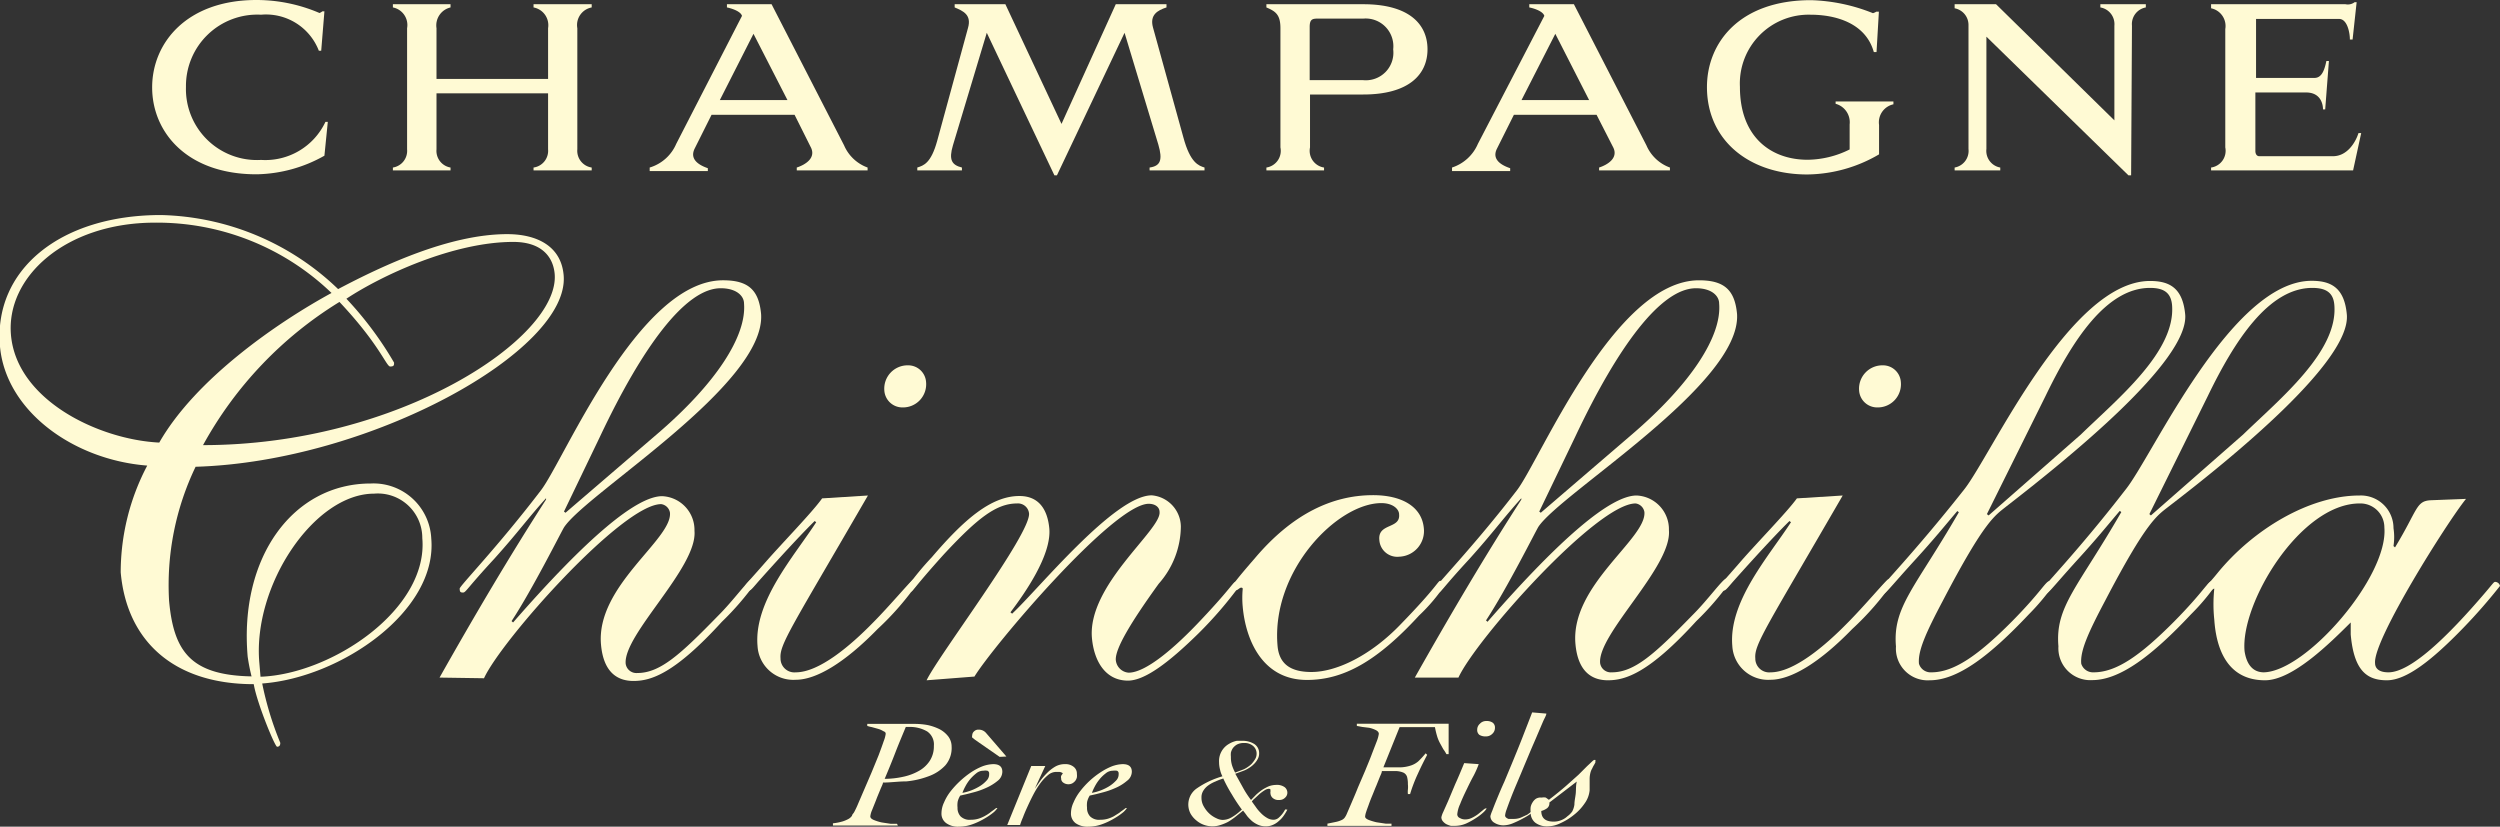 <svg xmlns="http://www.w3.org/2000/svg" viewBox="0 0 147.88 48.9"><rect x="0" y="0" width="147.88" height="48.9" fill="#333333" stroke="none"/><defs><style>.cls-1{fill:#fffad4;}</style></defs><g id="Calque_2" data-name="Calque 2"><g id="Impression"><path class="cls-1" d="M53.11,48.83l-.35,0-.59,0H50.06c-.27,0-.53,0-.79,0V48.7a3.15,3.15,0,0,0,.6-.12,1.88,1.88,0,0,0,.34-.15.66.66,0,0,0,.19-.18c0-.07.09-.14.13-.22a5.12,5.12,0,0,0,.23-.49l.37-.86.43-1,.41-1c.12-.32.22-.59.3-.83a1.92,1.92,0,0,0,.12-.43c0-.06,0-.12-.14-.17a1.19,1.19,0,0,0-.32-.14l-.36-.1a1.68,1.68,0,0,1-.27-.07v-.12l.8,0h.8c.19,0,.39,0,.59,0h.6a4.29,4.29,0,0,1,.79.07,3,3,0,0,1,.71.25,1.58,1.58,0,0,1,.5.42,1,1,0,0,1,.2.6,1.57,1.57,0,0,1-.37,1.11,2.51,2.51,0,0,1-1,.65,5.06,5.06,0,0,1-1.3.3c-.47,0-.94.07-1.39.07,0,.08-.08.22-.16.42s-.17.4-.25.62l-.24.6a1.23,1.23,0,0,0-.1.36c0,.08.06.15.2.21a2.72,2.72,0,0,0,.48.15l.53.08.37,0Zm-.78-2.76a5.14,5.14,0,0,0,1.13-.13,3.22,3.22,0,0,0,.93-.36A1.82,1.82,0,0,0,55,45a1.57,1.57,0,0,0,.24-.88.93.93,0,0,0-.39-.85A2,2,0,0,0,53.83,43h-.12l-.13,0c-.21.51-.42,1-.62,1.52S52.55,45.55,52.33,46.07Z"/><path class="cls-1" d="M56.64,47.77a.73.73,0,0,0,.18.52.77.77,0,0,0,.61.2,1.51,1.51,0,0,0,.44-.06,1.94,1.94,0,0,0,.36-.15,2.49,2.49,0,0,0,.32-.2c.09-.08.19-.14.28-.21l.09-.07s0,0,0,0,.08,0,.08,0-.07.11-.2.23a3.69,3.69,0,0,1-.53.37,4.13,4.13,0,0,1-.73.35,2.39,2.39,0,0,1-.83.15,1.18,1.18,0,0,1-.74-.21.69.69,0,0,1-.28-.59,1.52,1.52,0,0,1,.15-.63,2.9,2.9,0,0,1,.38-.65,5.42,5.42,0,0,1,1.21-1.13,3.73,3.73,0,0,1,.68-.36,2,2,0,0,1,.64-.13q.54,0,.54.45a.69.69,0,0,1-.28.54,2.88,2.88,0,0,1-.69.42,4.4,4.4,0,0,1-.82.28c-.28.08-.52.13-.7.17a1.27,1.27,0,0,0-.15.35A1.34,1.34,0,0,0,56.64,47.77Zm1.87-2a.17.17,0,0,0-.1-.18.82.82,0,0,0-.25,0,.65.65,0,0,0-.42.16,2.5,2.5,0,0,0-.37.36,2.44,2.44,0,0,0-.28.43,2.53,2.53,0,0,0-.16.36,3,3,0,0,0,1-.38,1.79,1.79,0,0,0,.42-.34A.52.52,0,0,0,58.51,45.79Zm.62-1-1.44-1-.18-.14a.22.22,0,0,1,0-.14.31.31,0,0,1,.11-.23.35.35,0,0,1,.26-.1.56.56,0,0,1,.45.2l1.2,1.39Z"/><path class="cls-1" d="M61,45.31h.83l-.62,1.34,0,0,.31-.44a3.72,3.72,0,0,1,.41-.48,2.33,2.33,0,0,1,.5-.39A1.15,1.15,0,0,1,63,45.2a.76.76,0,0,1,.51.16.5.5,0,0,1,.19.42.75.75,0,0,1,0,.2.52.52,0,0,1-.09.2.61.61,0,0,1-.17.15.48.48,0,0,1-.24.06.5.5,0,0,1-.31-.1.29.29,0,0,1-.12-.25.28.28,0,0,1,0-.15l.1-.15a.44.44,0,0,0-.2-.08h-.21a.75.75,0,0,0-.47.19,2.64,2.64,0,0,0-.45.48,5.29,5.29,0,0,0-.41.66c-.13.25-.24.48-.35.72s-.2.45-.27.64a4.09,4.09,0,0,0-.17.45h-.76Z"/><path class="cls-1" d="M64.3,47.77a.73.73,0,0,0,.18.52.76.76,0,0,0,.61.2,1.51,1.51,0,0,0,.44-.06,1.94,1.94,0,0,0,.36-.15l.32-.2c.09-.08.19-.14.28-.21l.09-.07s0,0,0,0,.08,0,.08,0-.07.11-.2.23a3.69,3.69,0,0,1-.53.37,4.13,4.13,0,0,1-.73.35,2.39,2.39,0,0,1-.83.15,1.21,1.21,0,0,1-.75-.21.71.71,0,0,1-.27-.59,1.52,1.52,0,0,1,.15-.63,2.9,2.9,0,0,1,.38-.65,4.9,4.9,0,0,1,1.21-1.13,3.73,3.73,0,0,1,.68-.36,2,2,0,0,1,.64-.13q.54,0,.54.45a.68.68,0,0,1-.29.54,2.63,2.63,0,0,1-.68.42,4.66,4.66,0,0,1-.82.28c-.28.08-.52.13-.7.17a1.27,1.27,0,0,0-.15.35A1.34,1.34,0,0,0,64.3,47.77Zm1.87-2a.17.17,0,0,0-.1-.18.87.87,0,0,0-.25,0,.65.65,0,0,0-.42.16,2.09,2.09,0,0,0-.37.36,2.44,2.44,0,0,0-.28.43,2.53,2.53,0,0,0-.16.36,3,3,0,0,0,1-.38,2,2,0,0,0,.42-.34A.52.52,0,0,0,66.17,45.79Z"/><path class="cls-1" d="M76.15,47.89a2.5,2.5,0,0,1-.21.35,1.47,1.47,0,0,1-.29.32,1.18,1.18,0,0,1-.35.23,1,1,0,0,1-.43.09,1.13,1.13,0,0,1-.45-.09,1.65,1.65,0,0,1-.36-.22,2.76,2.76,0,0,1-.29-.3c-.08-.12-.16-.22-.24-.32l-.52.42-.2.14a1.69,1.69,0,0,1-.3.17,2.77,2.77,0,0,1-.38.14,1.49,1.49,0,0,1-.43.06,1.54,1.54,0,0,1-.46-.08,1.41,1.41,0,0,1-.45-.25,1.44,1.44,0,0,1-.36-.41,1.16,1.16,0,0,1,.37-1.51,5.2,5.2,0,0,1,1.51-.71,1.38,1.38,0,0,1-.14-.39,1.72,1.72,0,0,1-.06-.44A1.17,1.17,0,0,1,72.7,44a1.46,1.46,0,0,1,.46-.18l.34,0a1.3,1.3,0,0,1,.68.18.64.64,0,0,1,.3.57.67.67,0,0,1-.09.34,1.17,1.17,0,0,1-.22.29,1.5,1.5,0,0,1-.31.24,1.62,1.62,0,0,1-.35.17l-.44.16.46.83a5.62,5.62,0,0,0,.47.72l.3-.31a3.51,3.51,0,0,1,.36-.29,2.93,2.93,0,0,1,.39-.21,1.25,1.25,0,0,1,.42-.08.78.78,0,0,1,.53.14.42.42,0,0,1,.15.32.39.39,0,0,1-.13.29.46.46,0,0,1-.36.14.5.5,0,0,1-.39-.13.39.39,0,0,1-.12-.26.31.31,0,0,1,0-.1.25.25,0,0,0,0-.08c0-.06,0-.09-.11-.09a.51.51,0,0,0-.24.09,2.86,2.86,0,0,0-.3.22l-.28.26a.83.83,0,0,0-.17.18l.23.32a2.34,2.34,0,0,0,.29.35,1.64,1.64,0,0,0,.36.29.75.75,0,0,0,.41.12.48.48,0,0,0,.32-.14,1.63,1.63,0,0,0,.36-.47Zm-2.69,0a10.19,10.19,0,0,1-.6-.91,8.32,8.32,0,0,1-.5-.93,3.8,3.8,0,0,0-.47.18,1.88,1.88,0,0,0-.42.23,1.06,1.06,0,0,0-.29.31.73.73,0,0,0-.11.42,1,1,0,0,0,.14.52,1.7,1.7,0,0,0,.33.42,1.53,1.53,0,0,0,.41.27.86.86,0,0,0,.37.1,1.06,1.06,0,0,0,.51-.14,2.81,2.81,0,0,0,.42-.29Zm.05-2.36a1.21,1.21,0,0,0,.25-.13,1.78,1.78,0,0,0,.27-.21,1.86,1.86,0,0,0,.21-.28.61.61,0,0,0,.09-.31.59.59,0,0,0-.2-.47.77.77,0,0,0-.54-.18.87.87,0,0,0-.42.09.83.83,0,0,0-.24.21.8.8,0,0,0-.12.27,1.29,1.29,0,0,0,0,.25,1.61,1.61,0,0,0,.07.51,2.65,2.65,0,0,0,.18.42Z"/><path class="cls-1" d="M81.83,45.39c.4,0,.73,0,1,0a2.16,2.16,0,0,0,.63-.11,1.29,1.29,0,0,0,.44-.25,5.47,5.47,0,0,0,.43-.47l.09.09c-.2.38-.39.76-.56,1.14a8.93,8.93,0,0,0-.45,1.18h-.13a1.13,1.13,0,0,1,0-.26,1.51,1.51,0,0,0,0-.32,1.66,1.66,0,0,0-.05-.44.42.42,0,0,0-.2-.24,1.21,1.21,0,0,0-.46-.1c-.2,0-.48,0-.83,0,0,.1-.07.22-.13.37l-.2.5c-.08.18-.15.37-.23.56s-.15.37-.21.54-.12.32-.16.45a1.11,1.11,0,0,0-.06.27c0,.08.07.14.21.2a3.35,3.35,0,0,0,.47.14l.53.08.35,0v.13l-1.08,0h-1.9l-.81,0,0-.13.49-.1a1.52,1.52,0,0,0,.32-.1.48.48,0,0,0,.2-.14,1.11,1.11,0,0,0,.14-.25l.28-.65c.12-.28.25-.58.38-.91l.43-1c.14-.35.28-.67.4-1l.29-.75a1.92,1.92,0,0,0,.11-.41c0-.09-.06-.16-.17-.22a1.69,1.69,0,0,0-.4-.14L80.58,43l-.32-.06,0-.13h5.43l0,.4v.9l0,.5h-.13a2.2,2.2,0,0,0-.19-.3L85.2,44a2.27,2.27,0,0,1-.17-.38,4.93,4.93,0,0,1-.15-.61l-2.09,0Z"/><path class="cls-1" d="M87.47,45.2a5.53,5.53,0,0,1-.3.68c-.15.27-.29.56-.43.85s-.27.57-.37.83a1.83,1.83,0,0,0-.17.61.24.24,0,0,0,.16.22.56.56,0,0,0,.3.08.87.87,0,0,0,.42-.1,2.16,2.16,0,0,0,.36-.22l.28-.23c.08-.07.13-.1.16-.1s.06,0,.06,0-.06.11-.18.22a2.94,2.94,0,0,1-.44.34,4.12,4.12,0,0,1-.59.33,1.67,1.67,0,0,1-.63.14l-.28,0a1.48,1.48,0,0,1-.27-.1.74.74,0,0,1-.21-.18.36.36,0,0,1-.08-.23,1.43,1.43,0,0,1,.11-.31l.29-.65.42-1c.17-.37.34-.78.53-1.24Zm.45-2.55a.61.61,0,0,1,.38.1.36.36,0,0,1,.13.3.48.48,0,0,1-.16.36.52.52,0,0,1-.38.15.69.69,0,0,1-.38-.09.36.36,0,0,1-.13-.31.46.46,0,0,1,.16-.35A.49.49,0,0,1,87.92,42.65Z"/><path class="cls-1" d="M91.47,42.21c0,.1-.11.27-.2.48l-.32.75c-.12.29-.26.6-.4.93l-.42,1c-.14.34-.28.67-.42,1s-.25.6-.35.86-.18.48-.24.65a1.43,1.43,0,0,0-.09.35.16.16,0,0,0,.06.13.47.47,0,0,0,.14.08l.18,0h.16a1.14,1.14,0,0,0,.4-.08l.37-.17L90.6,48a.34.34,0,0,1,.12-.08s.06,0,.06,0-.07.08-.19.18a3.35,3.35,0,0,1-.48.3,5.55,5.55,0,0,1-.6.29,1.5,1.5,0,0,1-.59.13,1,1,0,0,1-.52-.15.45.45,0,0,1-.24-.4,2,2,0,0,1,.11-.31c.07-.19.16-.42.28-.71s.26-.63.43-1l.52-1.25c.18-.44.37-.9.56-1.39s.39-1,.57-1.47Z"/><path class="cls-1" d="M91.2,47.18a.51.51,0,0,1,.24,0l.18.13c.38-.29.71-.56,1-.81l.75-.67.51-.51.33-.31.08-.06s.06,0,.08,0l0,0a.1.1,0,0,1,0,.07l0,.08-.08.15a1.14,1.14,0,0,0-.1.19,1.07,1.07,0,0,0-.09.19,1.5,1.5,0,0,0-.07.47c0,.19,0,.4,0,.65a1.58,1.58,0,0,1-.3.78,3,3,0,0,1-.64.68,3.57,3.57,0,0,1-.78.48,1.76,1.76,0,0,1-.74.19,1.15,1.15,0,0,1-.76-.22.77.77,0,0,1-.27-.63,1.41,1.41,0,0,1,0-.28.75.75,0,0,1,.11-.28.7.7,0,0,1,.2-.22A.53.53,0,0,1,91.2,47.18Zm.45.29,0,0v.07a.36.36,0,0,1-.14.27,1,1,0,0,1-.34.16c0,.42.24.63.73.63a1.14,1.14,0,0,0,.46-.09,1.11,1.11,0,0,0,.36-.23A1.21,1.21,0,0,0,93,48a1.23,1.23,0,0,0,.13-.41c0-.22.06-.45.08-.67s0-.46.06-.69Z"/><path class="cls-1" d="M11.57,27.61A16.17,16.17,0,0,0,10,35.52c.27,3.06,1.32,4.42,4.88,4.49a11.52,11.52,0,0,1-.23-1.17c-.51-5.9,2.7-10.24,7.28-10.24a3.42,3.42,0,0,1,3.58,3.25c.38,4.31-5.37,8.24-10,8.58a19,19,0,0,0,1.07,3.51c0,.16-.06.23-.19.23s-1.2-2.61-1.38-3.7c-4.79,0-7.52-2.61-7.87-6.62a13.56,13.56,0,0,1,1.57-6.31C4.34,27.2.36,24.32,0,20.51c-.4-4.54,3.55-7.79,9.52-7.79A15.6,15.6,0,0,1,20,17.1c2.71-1.43,6.62-3.25,10-3.25,1.78,0,3.19.72,3.34,2.42C33.75,20.73,21.88,27.31,11.57,27.61ZM.65,19.83C1,23.68,5.84,26,9.42,26.18c2.16-3.78,7-7.11,10.19-8.85A14.88,14.88,0,0,0,9.17,13.17C3.87,13.17.34,16.39.65,19.83Zm19.84-2.16a20.64,20.64,0,0,1,2.82,3.78c0,.15,0,.23-.23.23s-.62-1.29-3-3.82a22.81,22.81,0,0,0-8.07,8.47c11.56,0,21.13-6.35,20.8-10.13-.09-1-.76-1.89-2.45-1.89C26.84,14.31,22.61,16.27,20.49,17.67ZM22.13,29.2c-3.56,0-7.19,5.45-6.79,10l.07.83c4.22-.15,9.94-4,9.57-8.2A2.63,2.63,0,0,0,22.13,29.2Z"/><path class="cls-1" d="M26,40.08c2.06-3.65,4.17-7.23,6.3-10.53l0-.08c-1.1,1.22-1.64,2-3.06,3.58-1.7,1.84-1.68,2-1.86,2s-.18-.08-.19-.23S29.42,32.38,32,29c1.36-1.77,5.75-12.42,10.77-12.42,1.47,0,2.12.55,2.25,2,.28,4.17-10.36,10.61-11.66,12.62-.15.24-1.88,3.69-3.1,5.54l.09.08c4.36-5,7.3-7.47,8.82-7.47a2,2,0,0,1,1.91,2.05c.19,2.16-4.22,6.13-4.07,7.86a.64.64,0,0,0,.69.55c1.35,0,2.55-1.1,4.77-3.38.92-.91,1.8-2.16,2-2.16a.21.21,0,0,1,.23.19,16.69,16.69,0,0,1-2,2.32c-2.8,3.07-4.19,3.5-5.23,3.5-.87,0-1.77-.43-1.92-2.16-.3-3.46,4.22-6.21,4.08-7.79a.61.61,0,0,0-.52-.51c-2.3,0-9.46,8.06-10.48,10.3Zm7.36-9.82.09.07,5.39-4.63c3.51-3,5.33-5.82,5.17-7.75,0-.43-.43-.9-1.38-.9-2.08,0-4.63,3.46-7.15,8.8Z"/><path class="cls-1" d="M51.34,29.31c-4.51,7.79-5.24,8.81-5.17,9.63a.82.82,0,0,0,.9.83c1.38,0,3.23-1.57,4.54-2.91,1-1,2.33-2.59,2.42-2.59s.26,0,.27.19a16.81,16.81,0,0,1-2.39,2.75c-1.95,2-3.63,3-4.84,3a2.12,2.12,0,0,1-2.26-2c-.23-2.64,2.17-5.31,3.47-7.32l-.09-.07c-.48.47-1.47,1.49-3.36,3.61-.4.47-.44.51-.57.51s-.18-.11-.19-.23.15-.24,1.18-1.42,2.81-3,3.38-3.81Zm2.36-7.7a1.06,1.06,0,0,1,1.08,1,1.37,1.37,0,0,1-1.38,1.49,1.07,1.07,0,0,1-1.09-1A1.38,1.38,0,0,1,53.7,21.61Z"/><path class="cls-1" d="M54.81,40.24c.69-1.45,6.16-8.65,6.06-9.87a.66.66,0,0,0-.7-.59c-1.22,0-2.31.83-4.33,3C54,34.82,54,35,53.87,35a.23.23,0,0,1-.24-.23,17,17,0,0,1,1.49-1.81c1.88-2.2,3.49-3.62,5.18-3.62,1.12,0,1.66.75,1.77,1.93.13,1.57-1.44,3.81-2.3,4.95l.1.08c1.56-1.45,6.05-7,8.26-7a1.88,1.88,0,0,1,1.72,1.85,5.16,5.16,0,0,1-1.31,3.38C66.8,36.94,66,38.35,66,39a.82.82,0,0,0,.76.79c1,0,2.69-1.42,4.31-3.15,2-2.12,1.84-2.24,2.1-2.24a.2.2,0,0,1,.19.2,23.68,23.68,0,0,1-2.47,2.87c-1.76,1.73-3.18,2.79-4.17,2.79-1.3,0-2-1.1-2.13-2.52-.27-3.14,4.12-6.4,4-7.46,0-.28-.26-.48-.64-.48-2.08,0-9.18,8.38-10.31,10.22Z"/><path class="cls-1" d="M82.76,32.93a1.06,1.06,0,0,1-1.17-1c-.09-1,1.25-.63,1.17-1.5,0-.31-.36-.67-1.05-.67-2.6,0-6.53,4-6.14,8.45.09,1,.69,1.54,2,1.54,1.51,0,3.54-1,5.29-2.83,2.14-2.2,2.2-2.56,2.33-2.56a.27.27,0,0,1,.28.24,10.46,10.46,0,0,1-1.53,1.81c-2.49,2.71-4.47,3.81-6.63,3.81-2.68,0-3.63-2.44-3.8-4.32a5.67,5.67,0,0,1,0-1.07s0-.07-.09-.07-.21.15-.29.15a.22.22,0,0,1-.24-.19c0-.08.07-.24,1.33-1.69,2.23-2.64,4.6-3.74,7-3.74,1.69,0,2.87.67,3,1.93A1.52,1.52,0,0,1,82.76,32.93Z"/><path class="cls-1" d="M83.69,40.08c2.06-3.65,4.17-7.23,6.3-10.53l0-.08c-1.1,1.22-1.64,2-3.06,3.58-1.7,1.84-1.68,2-1.86,2s-.18-.08-.19-.23,2.25-2.44,4.85-5.82c1.36-1.77,5.75-12.42,10.77-12.42,1.47,0,2.12.55,2.25,2C103,22.71,92.34,29.15,91,31.16c-.15.24-1.88,3.69-3.1,5.54l.09.08c4.36-5,7.3-7.47,8.82-7.47a2,2,0,0,1,1.91,2.05c.19,2.16-4.22,6.13-4.07,7.86a.64.64,0,0,0,.69.55c1.35,0,2.55-1.1,4.77-3.38.92-.91,1.8-2.16,2-2.16a.21.21,0,0,1,.23.19,16.69,16.69,0,0,1-2,2.32c-2.8,3.07-4.19,3.5-5.23,3.5-.87,0-1.77-.43-1.92-2.16-.3-3.46,4.21-6.21,4.08-7.79a.61.61,0,0,0-.52-.51c-2.3,0-9.46,8.06-10.48,10.3Zm7.36-9.82.09.07,5.39-4.63c3.5-3,5.33-5.82,5.16-7.75,0-.43-.42-.9-1.37-.9-2.08,0-4.63,3.46-7.15,8.8Z"/><path class="cls-1" d="M109,29.31c-4.51,7.79-5.24,8.81-5.17,9.63a.82.82,0,0,0,.9.83c1.38,0,3.23-1.57,4.54-2.91,1-1,2.33-2.59,2.42-2.59s.26,0,.27.19a16.64,16.64,0,0,1-2.4,2.75c-1.94,2-3.62,3-4.84,3a2.12,2.12,0,0,1-2.25-2c-.23-2.64,2.17-5.31,3.47-7.32l-.09-.07c-.48.47-1.47,1.49-3.36,3.61-.4.47-.44.51-.57.51s-.18-.11-.19-.23.15-.24,1.17-1.42,2.81-3,3.39-3.81Zm2.36-7.7a1.06,1.06,0,0,1,1.08,1,1.37,1.37,0,0,1-1.38,1.49,1.07,1.07,0,0,1-1.09-1A1.38,1.38,0,0,1,111.36,21.61Z"/><path class="cls-1" d="M118.7,29.94c-.68.55-1.27.79-3.79,5.62-1,1.89-1.47,2.95-1.4,3.7a.72.72,0,0,0,.73.51c1.34,0,2.77-1,4.76-3,1.79-1.81,2-2.4,2.25-2.4a.22.22,0,0,1,.24.2A13.44,13.44,0,0,1,120,36.35c-2.3,2.44-4.2,3.89-5.85,3.89a1.88,1.88,0,0,1-2-2c-.2-2.35,1.13-3.45,3.72-7.94l-.09-.07c-.67.78-1.29,1.57-2.6,3-1.5,1.65-1.65,1.93-1.86,1.93a.2.2,0,0,1-.19-.2c0-.15,2.05-2.2,5.05-6,1.59-2,6.23-12.34,11-12.34,1.17,0,1.94.43,2.08,2C129.46,21.37,122.35,27.11,118.7,29.94Zm-1.17.47.1.08,5.46-4.79c2.19-2.13,5.63-4.92,5.39-7.67-.07-.71-.48-1-1.3-1-2.6,0-4.61,3.14-6.19,6.41Z"/><path class="cls-1" d="M128.31,29.94c-.69.55-1.28.79-3.8,5.62-1,1.89-1.47,2.95-1.4,3.7a.73.73,0,0,0,.73.51c1.35,0,2.77-1,4.76-3,1.79-1.81,2-2.4,2.26-2.4a.21.21,0,0,1,.23.2,12.66,12.66,0,0,1-1.49,1.77c-2.29,2.44-4.2,3.89-5.84,3.89a1.89,1.89,0,0,1-2-2c-.2-2.35,1.13-3.45,3.72-7.94l-.09-.07c-.67.78-1.29,1.57-2.6,3-1.49,1.65-1.64,1.93-1.86,1.93a.2.2,0,0,1-.19-.2c0-.15,2.06-2.2,5-6,1.6-2,6.23-12.34,11-12.34,1.17,0,1.94.43,2.08,2C139.06,21.37,132,27.11,128.31,29.94Zm-1.17.47.09.08,5.46-4.79c2.2-2.13,5.63-4.92,5.39-7.67-.06-.71-.48-1-1.3-1-2.59,0-4.61,3.14-6.19,6.41Z"/><path class="cls-1" d="M145.87,29.51c-1.09,1.34-5.5,8.33-5.38,9.71,0,.31.22.55.79.55,1.3,0,3.45-2.05,5.73-4.72.47-.55.5-.63.59-.63a.3.3,0,0,1,.28.24,32.8,32.8,0,0,1-2.16,2.47c-1.83,1.89-3.36,3.11-4.53,3.11s-1.95-.55-2.14-2.71c0-.28,0-.51,0-.71-1.19,1.18-3.42,3.42-5.07,3.42-2.2,0-2.88-1.81-3-3.58a8.7,8.7,0,0,1,0-1.84c-.09,0-.16.11-.25.11a.25.25,0,0,1-.19-.19c0-.16.11-.2.62-.83,2.11-2.59,5.44-4.6,8.42-4.6a1.93,1.93,0,0,1,2,1.93,3.52,3.52,0,0,1,0,1.06l.09.08c1.36-2.24,1.23-2.75,2.13-2.79Zm-12,10.26c2.51,0,7.42-5.66,7.17-8.57a1.42,1.42,0,0,0-1.46-1.42c-3.51,0-7.06,5.9-6.81,8.73C132.88,39.26,133.23,39.77,133.92,39.77Z"/><path class="cls-1" d="M15.44,9.46a3.93,3.93,0,0,0,3.81-2.25h.14l-.2,2a8.42,8.42,0,0,1-4,1.1C11.05,10.32,9,7.81,9,5.17S11.05,0,15.17,0A9.45,9.45,0,0,1,18.9.77a.75.75,0,0,0,.17-.1h.12L19,3h-.14A3.35,3.35,0,0,0,15.44.87,4.22,4.22,0,0,0,11,5.14,4.2,4.2,0,0,0,15.44,9.46Z"/><path class="cls-1" d="M35,.25V.44a1.06,1.06,0,0,0-.85,1.23V8.83A1,1,0,0,0,35,9.91v.17H31.56V9.91a1,1,0,0,0,.86-1.08V5.52h-6.6V8.83a1,1,0,0,0,.83,1.08v.17H23.24V9.91a1,1,0,0,0,.84-1.08V1.67A1.06,1.06,0,0,0,23.24.44V.25h3.41V.44a1.09,1.09,0,0,0-.83,1.23v3h6.6v-3A1.07,1.07,0,0,0,31.56.44V.25Z"/><path class="cls-1" d="M47,6.79H42.09l-1,2c-.33.67.32,1,.78,1.16v.17H38.43V9.91A2.48,2.48,0,0,0,40,8.51L43.89.94c-.08-.29-.68-.46-.89-.5V.25h2.64L49.93,8.6a2.4,2.4,0,0,0,1.39,1.31v.17H47.13V9.91c.52-.17,1.18-.58.81-1.24Zm-4.42-.87h4L44.57,2Z"/><path class="cls-1" d="M57.26,1.65c.22-.77-.28-1-.79-1.21V.25h3l3.32,7.08L66,.25h3V.44c-.53.17-1,.44-.8,1.18L70,8.13c.41,1.52.91,1.67,1.25,1.78v.17H68V9.91c.65-.09.78-.45.52-1.35l-2-6.62-4,8.43h-.15l-4-8.43-2,6.65c-.26.87-.07,1.17.53,1.32v.17H54.26V9.91c.37-.12.81-.24,1.18-1.59Z"/><path class="cls-1" d="M75.74,1.67c0-.81-.29-1-.83-1.23V.25h5.73c2.71,0,3.8,1.18,3.8,2.67s-1.11,2.67-3.8,2.67H77.49V8.72a1,1,0,0,0,.83,1.19v.17H74.91V9.91a1,1,0,0,0,.83-1.19ZM78,1.1c-.33,0-.53,0-.53.49V4.74h3.15a1.63,1.63,0,0,0,1.79-1.82A1.64,1.64,0,0,0,80.64,1.1Z"/><path class="cls-1" d="M94.44,6.79H89.55l-1,2c-.34.67.31,1,.78,1.16v.17H85.89V9.91a2.51,2.51,0,0,0,1.53-1.4L91.35.94c-.08-.29-.67-.46-.89-.5V.25H93.1L97.39,8.6a2.4,2.4,0,0,0,1.39,1.31v.17H94.59V9.91c.52-.17,1.18-.58.81-1.24ZM90,5.92h4L92,2Z"/><path class="cls-1" d="M110.79.78a.93.93,0,0,0,.2-.09h.15L111,3.08h-.16c-.5-1.78-2.37-2.21-3.74-2.21a4.07,4.07,0,0,0-4.18,4.27c0,3,1.87,4.31,4,4.31a5.68,5.68,0,0,0,2.49-.61V7.36a1.13,1.13,0,0,0-.83-1.22V6H112v.17a1.09,1.09,0,0,0-.85,1.22V9.13a8.54,8.54,0,0,1-4.25,1.19c-3.41,0-5.93-2-5.93-5.17,0-2.6,1.9-5.14,6.16-5.14A10.61,10.61,0,0,1,110.79.78Z"/><path class="cls-1" d="M126.06,10.37h-.16l-8.4-8.2V8.81a1,1,0,0,0,.82,1.1v.17h-2.7V9.91a1,1,0,0,0,.82-1.1V1.49a1,1,0,0,0-.82-1V.25h2.45l7,6.87V1.52a1,1,0,0,0-.83-1.08V.25h2.69V.44a1,1,0,0,0-.82,1.08Z"/><path class="cls-1" d="M133.45,1.12V4.61h3.45c.42,0,.59-.42.71-1h.15l-.22,2.86h-.13c0-.33-.15-1-1-1h-3V8.93c0,.2.1.31.23.31H138c.83,0,1.33-.8,1.51-1.37h.16l-.48,2.21h-8.4V9.91a1,1,0,0,0,.84-1.19v-7a1.07,1.07,0,0,0-.84-1.23V.25h7.95a.66.66,0,0,0,.54-.12h.12l-.24,2.21H139c0-.4-.15-1.22-.64-1.22Z"/></g></g></svg>